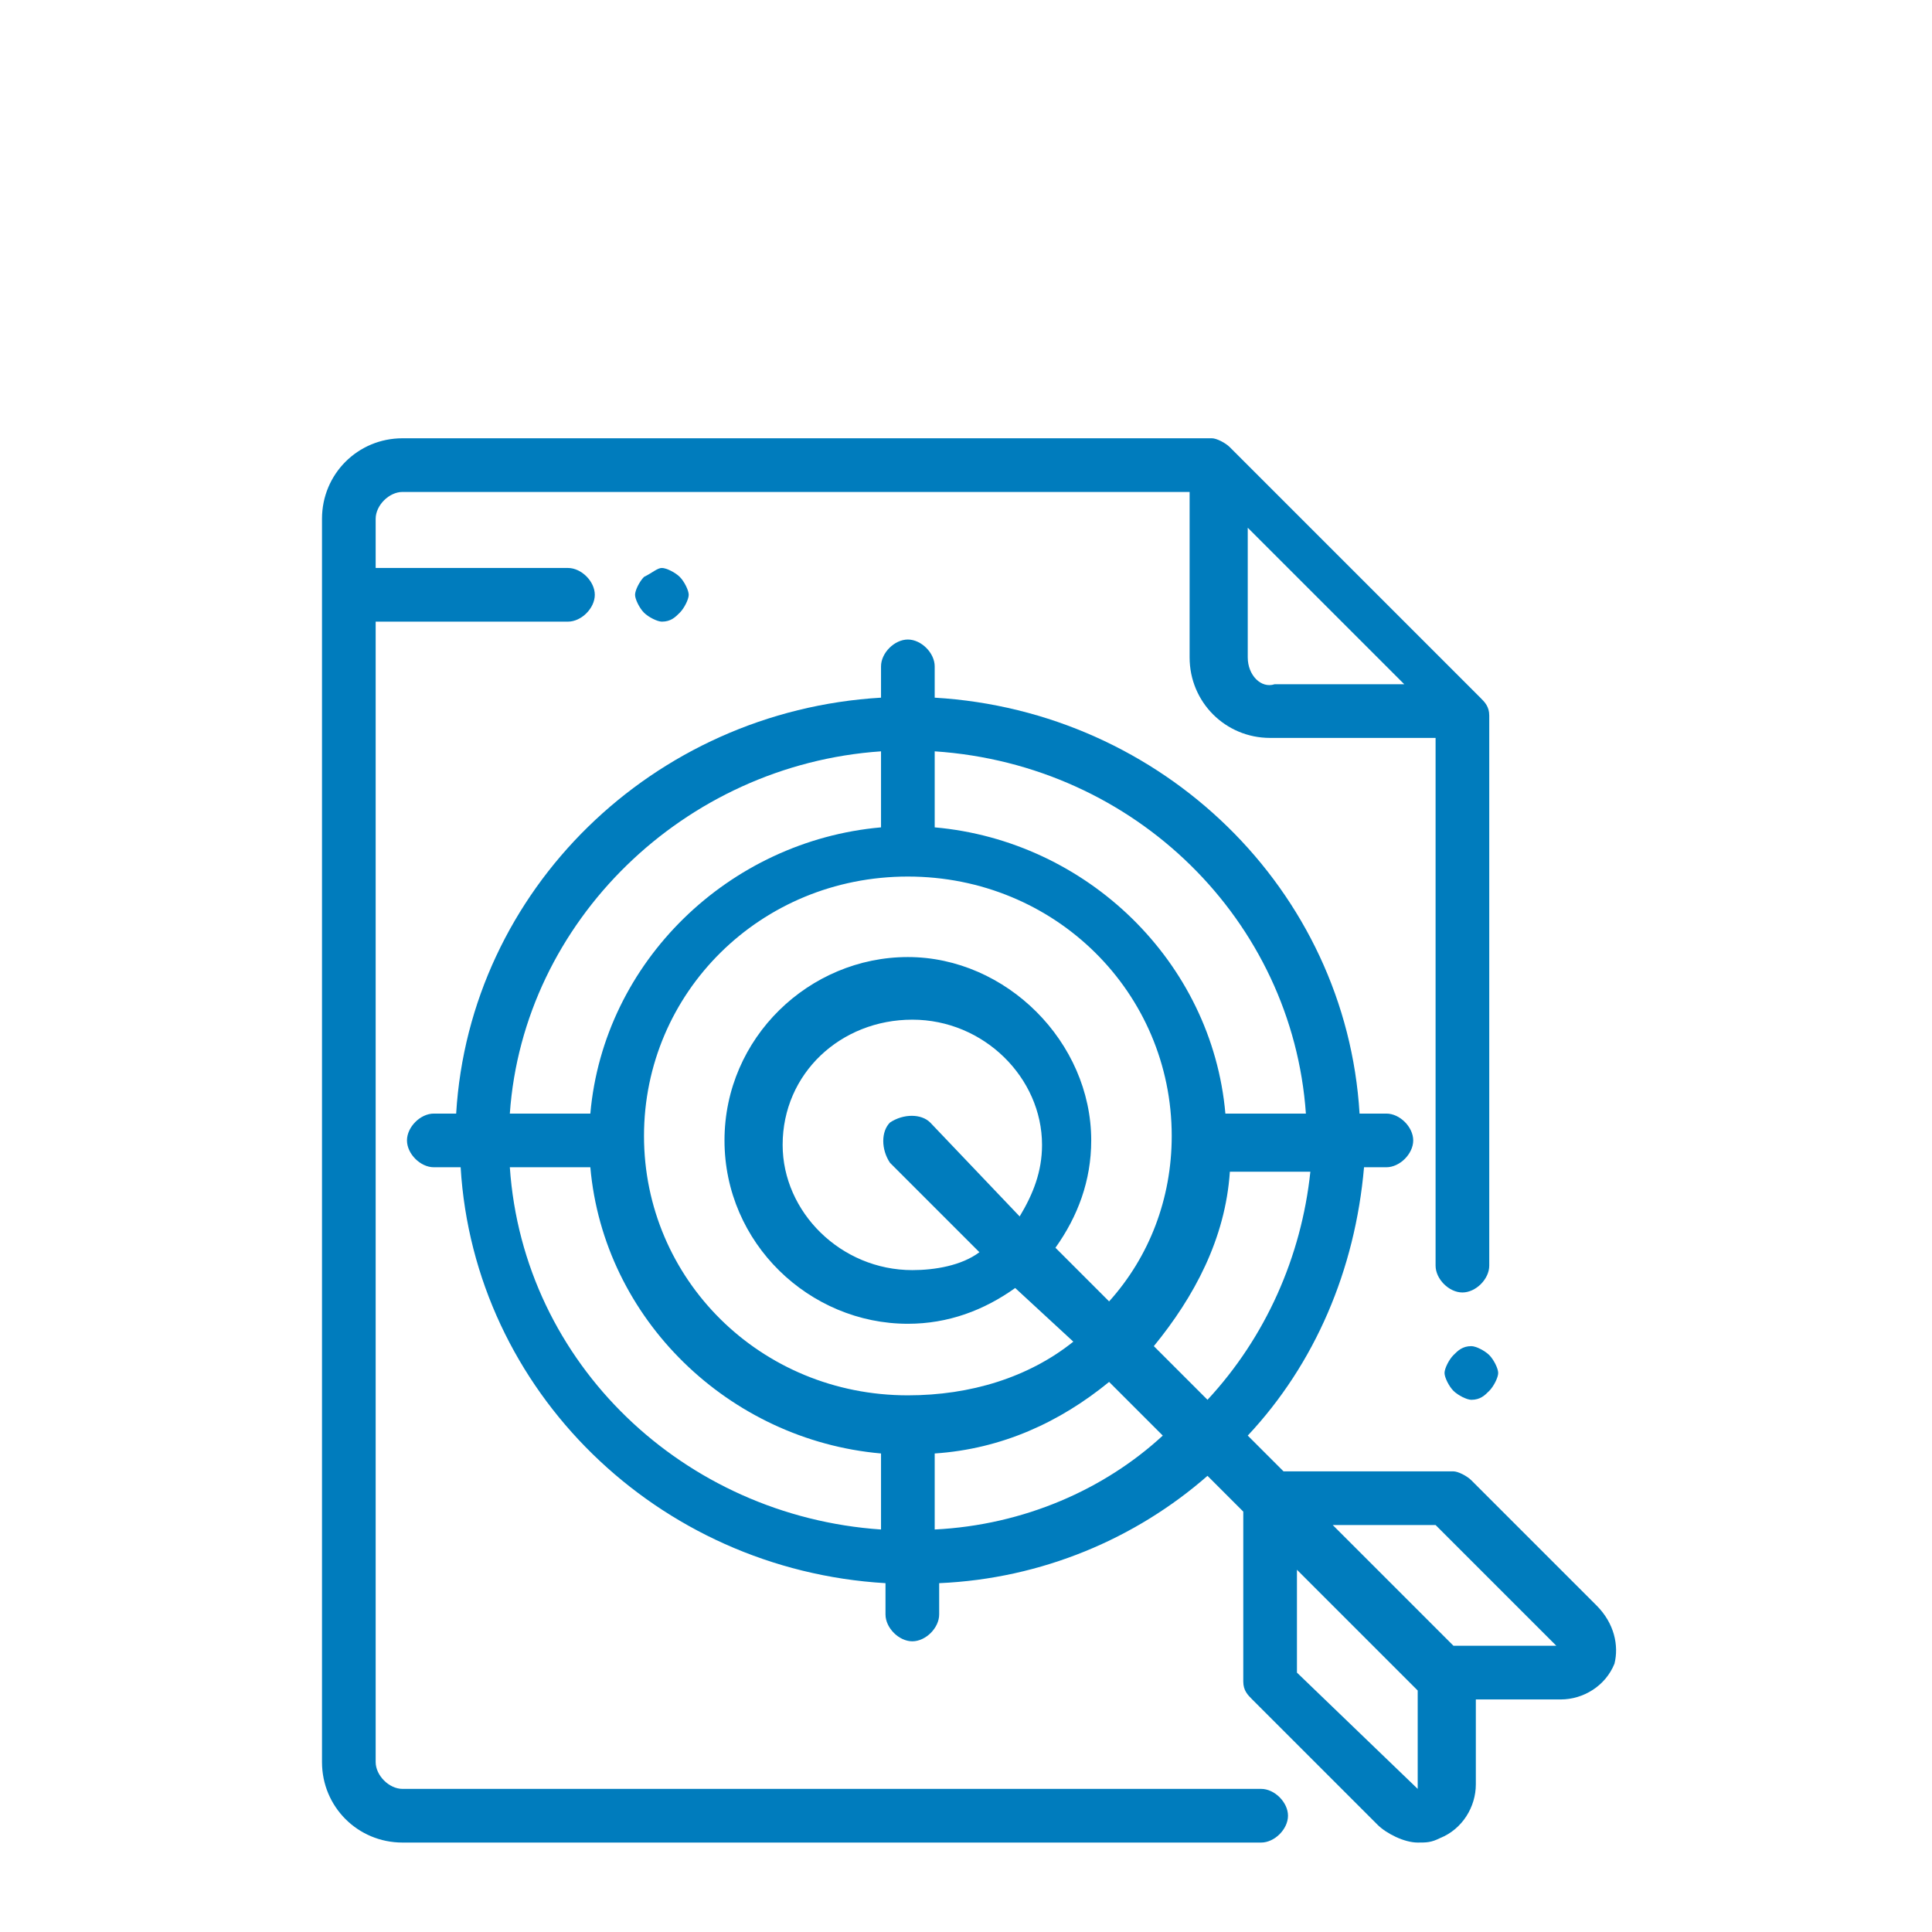 <?xml version="1.0" encoding="utf-8"?>
<!-- Generator: Adobe Illustrator 22.1.0, SVG Export Plug-In . SVG Version: 6.00 Build 0)  -->
<svg version="1.1" id="Calque_1" xmlns="http://www.w3.org/2000/svg" xmlns:xlink="http://www.w3.org/1999/xlink" x="0px" y="0px"
	 viewBox="0 0 43.2 43.2" enable-background="new 0 0 43.2 43.2" xml:space="preserve">
<g>
	<path fill="#007CBD" d="M28.2,40H9c-0.3,0-0.6-0.3-0.6-0.6V13.9h4.3c0.3,0,0.6-0.3,0.6-0.6s-0.3-0.6-0.6-0.6H8.4v-1.1
		C8.4,11.3,8.7,11,9,11h17.6v3.7c0,1,0.8,1.8,1.8,1.8h3.7v11.8c0,0.3,0.3,0.6,0.6,0.6s0.6-0.3,0.6-0.6V16c0-0.2-0.1-0.3-0.2-0.4
		l-5.6-5.6c-0.1-0.1-0.3-0.2-0.4-0.2H9c-1,0-1.8,0.8-1.8,1.8v27.8c0,1,0.8,1.8,1.8,1.8h19.2c0.3,0,0.6-0.3,0.6-0.6S28.5,40,28.2,40z
		 M27.9,14.7v-2.9l3.5,3.5h-2.9C28.2,15.4,27.9,15.1,27.9,14.7z"/>
	<path fill="#007CBD" d="M32.9,30.1c-0.2,0-0.3,0.1-0.4,0.2c-0.1,0.1-0.2,0.3-0.2,0.4s0.1,0.3,0.2,0.4s0.3,0.2,0.4,0.2
		c0.2,0,0.3-0.1,0.4-0.2c0.1-0.1,0.2-0.3,0.2-0.4s-0.1-0.3-0.2-0.4C33.2,30.2,33,30.1,32.9,30.1z"/>
	<path fill="#007CBD" d="M35.7,35.9l-2.8-2.8c-0.1-0.1-0.3-0.2-0.4-0.2l-3.8,0l-0.8-0.8c1.5-1.6,2.4-3.7,2.6-6H31
		c0.3,0,0.6-0.3,0.6-0.6c0-0.3-0.3-0.6-0.6-0.6h-0.6c-0.3-5-4.4-9-9.5-9.3v-0.7c0-0.3-0.3-0.6-0.6-0.6s-0.6,0.3-0.6,0.6v0.7
		c-5.1,0.3-9.2,4.3-9.5,9.3H9.7c-0.3,0-0.6,0.3-0.6,0.6c0,0.3,0.3,0.6,0.6,0.6h0.6c0.3,5,4.4,9,9.5,9.3v0.7c0,0.3,0.3,0.6,0.6,0.6
		s0.6-0.3,0.6-0.6v-0.7c2.3-0.1,4.4-1,6-2.4l0.8,0.8l0,3.8c0,0.2,0.1,0.3,0.2,0.4l2.8,2.8c0.2,0.2,0.6,0.4,0.9,0.4
		c0.2,0,0.3,0,0.5-0.1c0.5-0.2,0.8-0.7,0.8-1.2l0,0l0-1.9l1.9,0c0,0,0,0,0,0c0.5,0,1-0.3,1.2-0.8C36.2,36.8,36.1,36.3,35.7,35.9z
		 M27,31.3l-1.2-1.2c0.9-1.1,1.6-2.4,1.7-3.9h1.8C29.1,28.1,28.3,29.9,27,31.3z M23.6,27.9c0.5-0.7,0.8-1.5,0.8-2.4
		c0-2.2-1.9-4.1-4.1-4.1s-4.1,1.8-4.1,4.1s1.9,4.1,4.1,4.1c0.9,0,1.7-0.3,2.4-0.8L24,30c-1,0.8-2.3,1.2-3.7,1.2
		c-3.3,0-5.9-2.6-5.9-5.8s2.6-5.8,5.9-5.8s5.9,2.6,5.9,5.8c0,1.4-0.5,2.7-1.4,3.7L23.6,27.9z M20.8,25.1c-0.2-0.2-0.6-0.2-0.9,0
		c-0.2,0.2-0.2,0.6,0,0.9l2,2c-0.4,0.3-1,0.4-1.5,0.4c-1.6,0-2.9-1.3-2.9-2.8c0-1.6,1.3-2.8,2.9-2.8c1.6,0,2.9,1.3,2.9,2.8
		c0,0.6-0.2,1.1-0.5,1.6L20.8,25.1z M29.2,24.9h-1.8c-0.3-3.4-3.1-6.1-6.5-6.4v-1.7C25.4,17.1,28.9,20.6,29.2,24.9z M19.7,16.8v1.7
		c-3.4,0.3-6.2,3-6.5,6.4h-1.8C11.7,20.6,15.3,17.1,19.7,16.8z M11.4,26.1h1.8c0.3,3.4,3.1,6.1,6.5,6.4v1.7
		C15.3,33.9,11.7,30.5,11.4,26.1z M20.9,34.2v-1.7c1.5-0.1,2.8-0.7,3.9-1.6l1.2,1.2C24.7,33.3,22.9,34.1,20.9,34.2z M31.7,40
		C31.6,40,31.6,40,31.7,40L29,37.4l0-2.3l0.1,0.1l0,0l2.6,2.6L31.7,40C31.7,40,31.7,40,31.7,40z M34.8,36.8
		C34.8,36.9,34.8,36.9,34.8,36.8l-2.3,0l-2.7-2.7l2.3,0L34.8,36.8C34.8,36.8,34.8,36.8,34.8,36.8z"/>
	<path fill="#007CBD" d="M14.4,12.9c-0.1,0.1-0.2,0.3-0.2,0.4s0.1,0.3,0.2,0.4c0.1,0.1,0.3,0.2,0.4,0.2c0.2,0,0.3-0.1,0.4-0.2
		c0.1-0.1,0.2-0.3,0.2-0.4s-0.1-0.3-0.2-0.4c-0.1-0.1-0.3-0.2-0.4-0.2C14.7,12.7,14.6,12.8,14.4,12.9z"/>
</g>
</svg>

